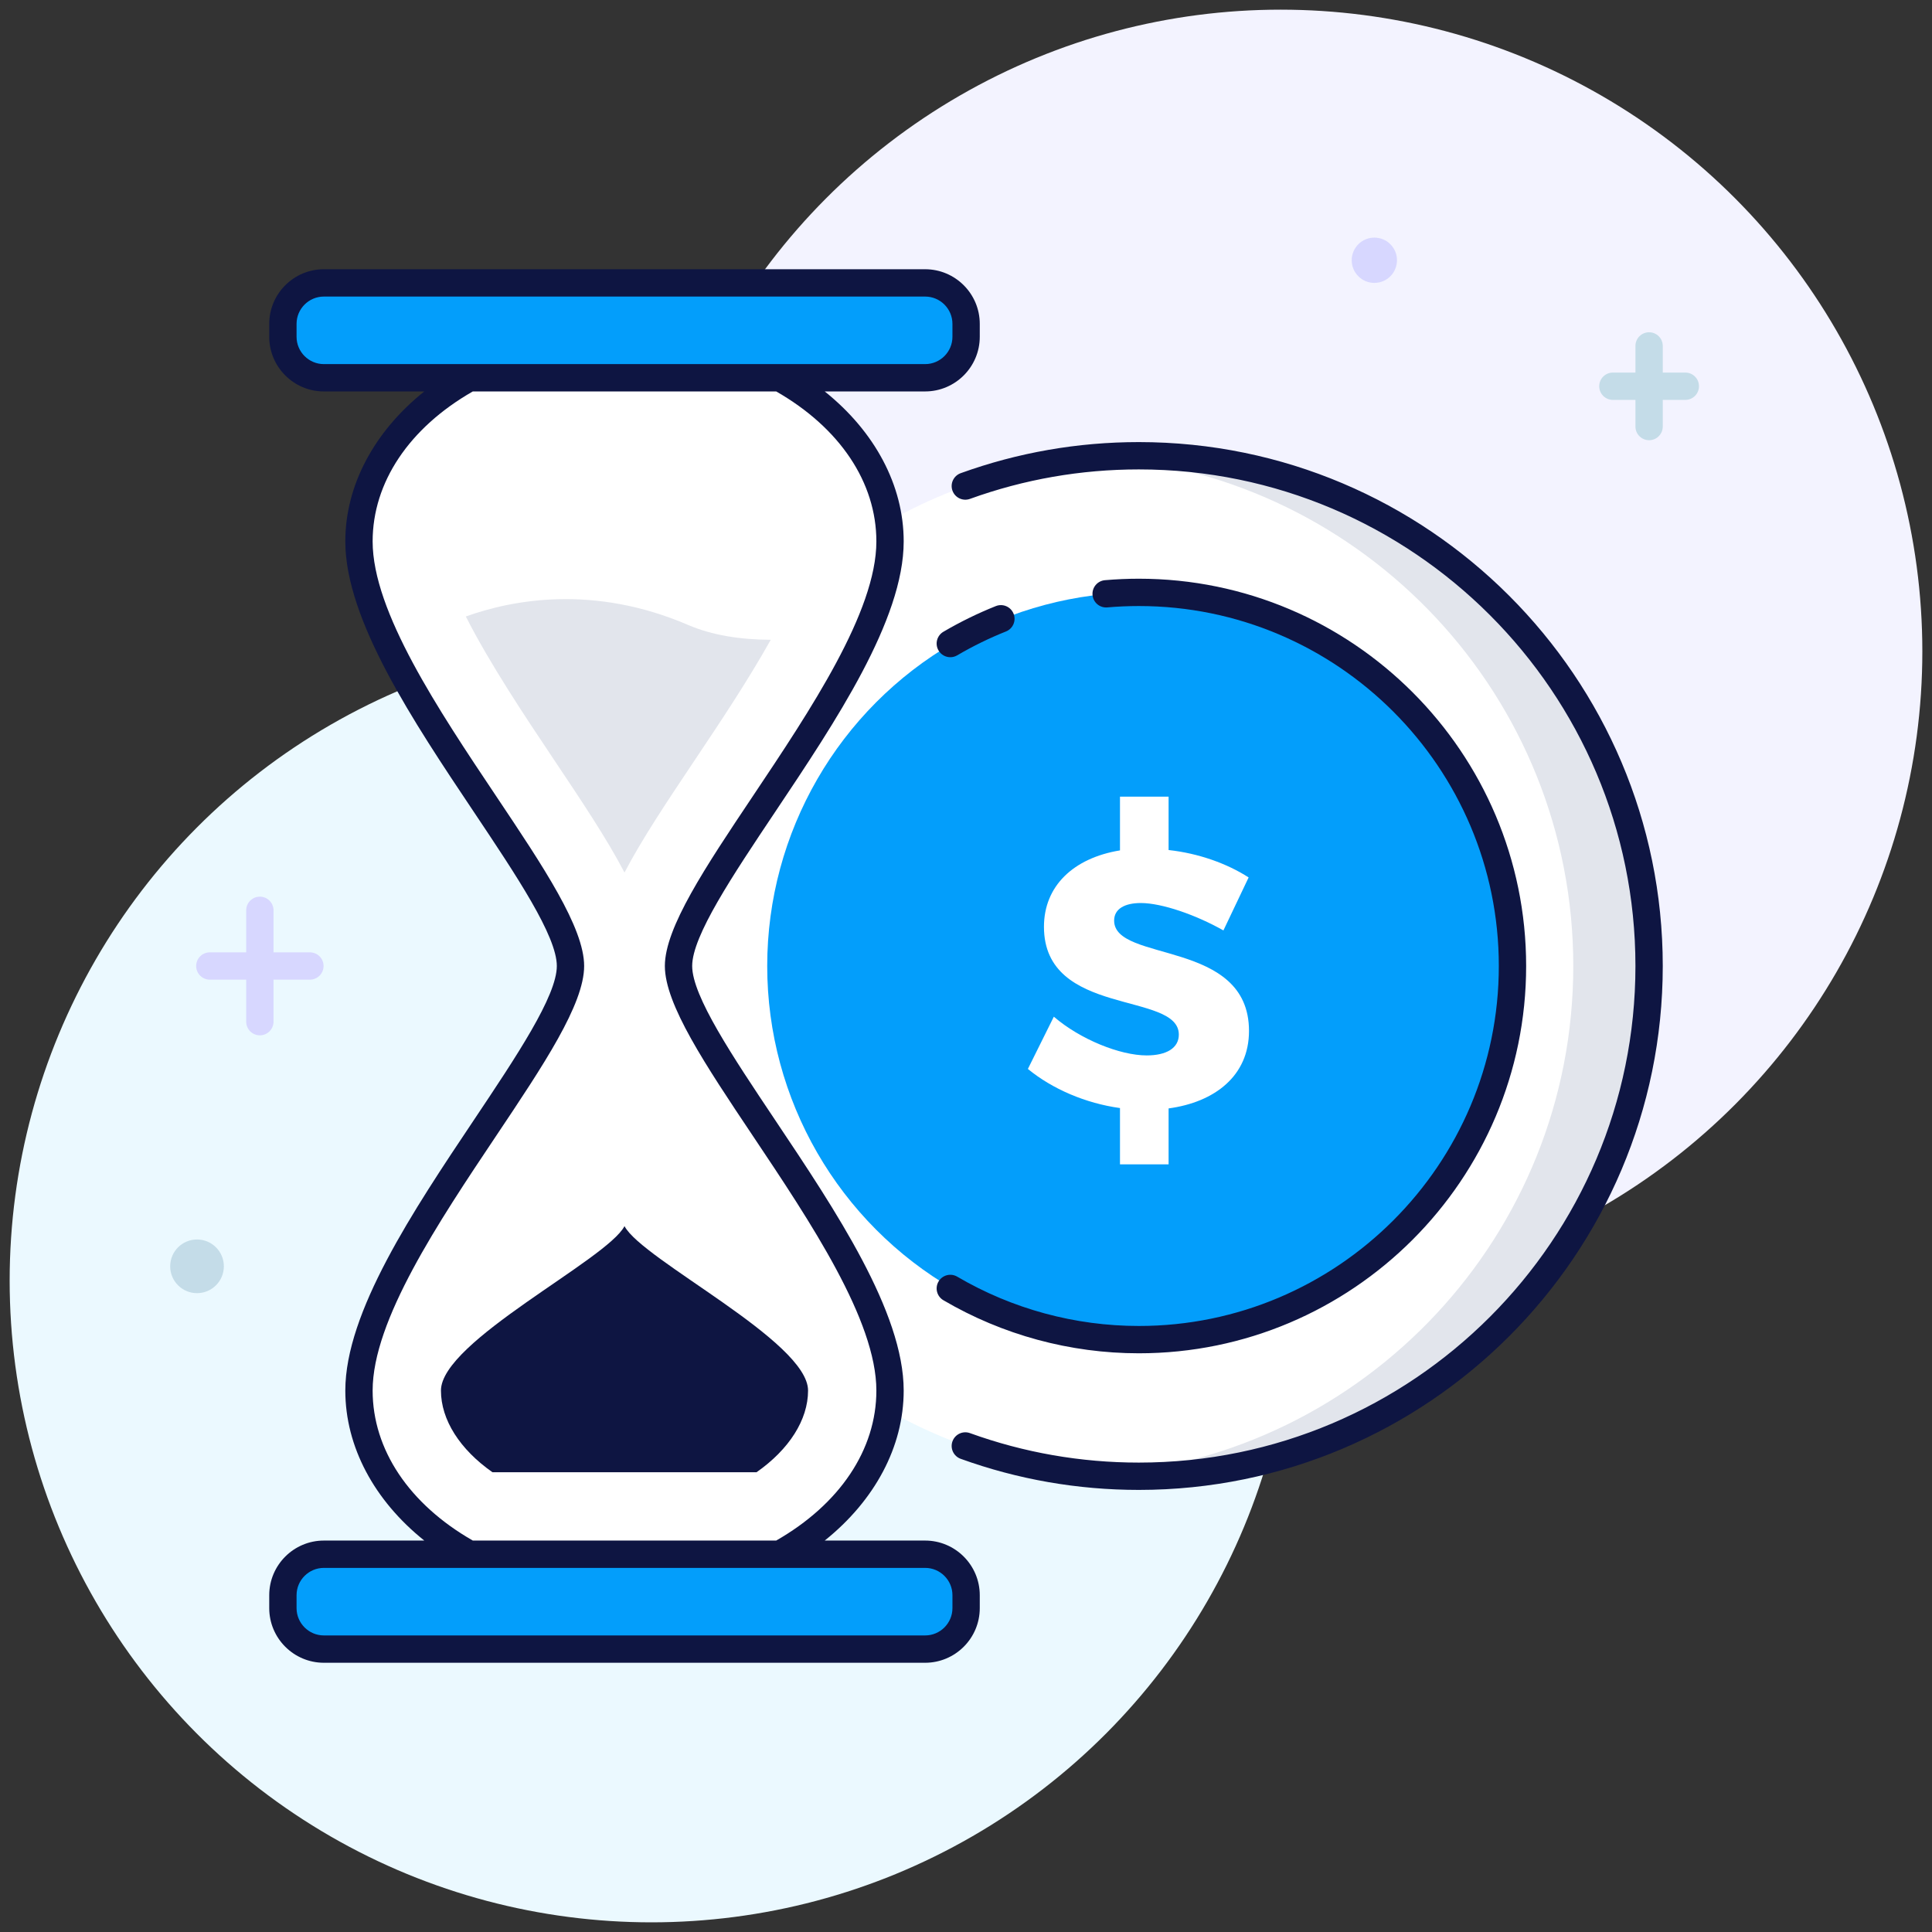 <?xml version="1.0" encoding="utf-8"?>
<!-- Generator: Adobe Illustrator 22.0.0, SVG Export Plug-In . SVG Version: 6.00 Build 0)  -->
<svg version="1.2" baseProfile="tiny" id="Layer_1" xmlns="http://www.w3.org/2000/svg" xmlns:xlink="http://www.w3.org/1999/xlink"
	 x="0px" y="0px" viewBox="0 0 500 500" xml:space="preserve">
<rect x="0" y="0" width="500" height="500" fill="#333333" stroke="none"/>
<g>
	<g>
		<circle fill="#EBF9FF" cx="168.585" cy="331.415" r="166.085"/>
	</g>
	<g>
		<circle fill="#F3F3FF" cx="331.415" cy="168.585" r="166.085"/>
	</g>
	<g>
		<circle fill="#C4DCE8" cx="50.988" cy="327.723" r="6.946"/>
	</g>
	<g>
		<circle fill="#D7D7FF" cx="355.681" cy="67.354" r="5.86"/>
	</g>
	<path fill="#D7D7FF" d="M80.202,246.464h-9.414v-10.872c0-1.953-1.583-3.536-3.536-3.536
		c-1.953,0-3.536,1.583-3.536,3.536v10.872h-9.413
		c-1.953,0-3.536,1.583-3.536,3.536c0,1.953,1.583,3.536,3.536,3.536h9.413v10.872
		c0,1.953,1.583,3.536,3.536,3.536c1.953,0,3.536-1.583,3.536-3.536v-10.872h9.414
		c1.953,0,3.536-1.583,3.536-3.536C83.738,248.048,82.155,246.464,80.202,246.464z"/>
	<path fill="#C4DCE8" d="M436.16,96.421h-5.839V89.527c0-1.953-1.583-3.536-3.536-3.536
		c-1.953,0-3.536,1.583-3.536,3.536v6.895h-5.838
		c-1.953,0-3.536,1.583-3.536,3.536s1.583,3.536,3.536,3.536h5.838v6.895
		c0,1.953,1.583,3.536,3.536,3.536c1.953,0,3.536-1.583,3.536-3.536v-6.895h5.839
		c1.953,0,3.536-1.583,3.536-3.536S438.113,96.421,436.16,96.421z"/>
	<g>
		<circle fill="#FFFFFF" cx="294.733" cy="250" r="132.052"/>
		<g>
			<circle fill="#039EFB" cx="295.25" cy="250" r="96.695"/>
		</g>
		<g>
			<path fill="#E2E5EC" d="M294.733,117.948c-3.291,0-6.553,0.128-9.783,0.365
				c68.335,5.033,122.214,62.067,122.214,131.688
				c0,69.621-53.879,126.654-122.214,131.688c3.231,0.237,6.492,0.365,9.783,0.365
				c72.931,0,132.052-59.122,132.052-132.052
				C426.786,177.069,367.664,117.948,294.733,117.948z"/>
		</g>
		<path fill="#FFFFFF" d="M230.339,140.124c0-17.354-11.223-32.736-28.531-42.357h-80.374
			c-17.308,9.621-28.531,25.003-28.531,42.357c0,34.05,54.739,89.565,54.739,109.876
			s-54.739,75.826-54.739,109.876c0,17.354,11.223,32.736,28.531,42.357h80.374
			c17.308-9.621,28.531-25.003,28.531-42.357c0-34.05-54.739-89.565-54.739-109.876
			S230.339,174.174,230.339,140.124z"/>
		<g>
			<path fill="#0E1542" d="M127.457,381.019c-8.435-5.902-13.34-13.569-13.34-21.143
				c0-12.769,42.941-33.812,47.504-42.553c4.563,8.741,47.504,29.784,47.504,42.553
				c0,7.574-4.906,15.242-13.34,21.143H127.457z"/>
		</g>
		<g>
			<path fill="#039EFB" d="M250.028,87.16c0,5.834-4.773,10.607-10.607,10.607H83.821
				c-5.834,0-10.607-4.773-10.607-10.607v-3.339c0-5.834,4.773-10.607,10.607-10.607
				h155.599c5.834,0,10.607,4.773,10.607,10.607V87.16z"/>
		</g>
		<g>
			<g>
				<path fill="#039EFB" d="M250.028,416.179c0,5.834-4.773,10.607-10.607,10.607H83.821
					c-5.834,0-10.607-4.773-10.607-10.607v-3.339c0-5.834,4.773-10.607,10.607-10.607
					h155.599c5.834,0,10.607,4.773,10.607,10.607V416.179z"/>
			</g>
			<path fill="#0E1542" d="M253.563,87.16v-3.339c0-7.798-6.344-14.143-14.143-14.143H83.821
				c-7.799,0-14.143,6.345-14.143,14.143v3.339c0,7.798,6.344,14.143,14.143,14.143
				h25.985c-12.97,10.379-20.44,24.302-20.44,38.821
				c0,20.285,17.644,46.656,33.212,69.923c11.071,16.547,21.528,32.176,21.528,39.953
				s-10.457,23.406-21.528,39.953c-15.568,23.266-33.212,49.637-33.212,69.923
				c0,14.519,7.47,28.443,20.44,38.821H83.821c-7.799,0-14.143,6.345-14.143,14.143
				v3.339c0,7.798,6.344,14.143,14.143,14.143h155.599
				c7.799,0,14.143-6.345,14.143-14.143v-3.339c0-7.798-6.344-14.143-14.143-14.143
				H213.435c12.97-10.379,20.44-24.302,20.44-38.821
				c0-20.285-17.644-46.656-33.212-69.923c-11.071-16.547-21.528-32.176-21.528-39.953
				s10.457-23.407,21.528-39.953c15.568-23.266,33.212-49.637,33.212-69.923
				c0-14.519-7.47-28.443-20.44-38.821h25.985
				C247.219,101.303,253.563,94.958,253.563,87.16z M76.75,87.16v-3.339
				c0-3.899,3.172-7.071,7.071-7.071h155.599c3.899,0,7.071,3.172,7.071,7.071v3.339
				c0,3.899-3.172,7.071-7.071,7.071h-36.696h-82.207H83.821
				C79.922,94.232,76.75,91.059,76.75,87.16z M246.492,412.84v3.339
				c0,3.899-3.172,7.071-7.071,7.071H83.821c-3.899,0-7.071-3.172-7.071-7.071v-3.339
				c0-3.899,3.172-7.071,7.071-7.071h36.696h82.207h36.696
				C243.319,405.768,246.492,408.94,246.492,412.84z M226.804,140.124
				c0,18.138-17.009,43.56-32.017,65.99c-12.193,18.223-22.722,33.96-22.722,43.885
				s10.53,25.663,22.722,43.885c15.007,22.43,32.017,47.852,32.017,65.99
				c0,15.275-9.436,29.383-25.924,38.821h-78.518
				c-16.488-9.439-25.924-23.546-25.924-38.821c0-18.138,17.009-43.56,32.017-65.99
				c12.193-18.223,22.722-33.96,22.722-43.885s-10.53-25.663-22.722-43.885
				c-15.007-22.43-32.017-47.853-32.017-65.99c0-15.275,9.436-29.383,25.924-38.821
				h78.518C217.368,110.742,226.804,124.849,226.804,140.124z"/>
		</g>
		<g>
			<g>
				<path fill="#FFFFFF" d="M302.431,286.857v14.472h-12.58v-14.566
					c-8.891-1.23-17.498-4.918-23.836-10.121l6.716-13.525
					c6.81,5.864,17.12,10.026,24.025,10.026c5.107,0,8.323-1.891,8.323-5.391
					c0-11.256-34.902-4.445-34.902-27.903c0-10.499,7.567-17.782,19.674-19.768v-13.904
					h12.58v13.809c7.756,0.851,15.134,3.5,20.714,7.094l-6.526,13.715
					c-7-3.973-15.891-7.094-21.377-7.094c-4.162,0-6.905,1.514-6.905,4.54
					c0,10.972,34.902,4.729,34.902,28.565
					C323.24,278.439,314.349,285.249,302.431,286.857z"/>
			</g>
		</g>
		<g>
			<path fill="#E2E5EC" d="M178.113,161.751c-24.54-10.552-45.533-6.524-57.553-2.203
				c6.142,12.148,15.48,26.11,22.589,36.734
				c7.474,11.171,13.909,20.79,18.472,29.53
				c4.563-8.741,10.999-18.359,18.473-29.53
				c5.956-8.901,13.475-20.144,19.371-30.702
				C191.567,165.536,184.276,164.401,178.113,161.751z"/>
		</g>
		<g>
			<path fill="#0E1542" d="M294.734,385.588c-15.828,0-31.342-2.708-46.111-8.049
				c-1.836-0.664-2.786-2.691-2.123-4.527c0.664-1.837,2.69-2.787,4.527-2.123
				c13.996,5.062,28.701,7.628,43.707,7.628c70.864,0,128.516-57.652,128.516-128.517
				S365.598,121.483,294.734,121.483c-15.005,0-29.71,2.566-43.707,7.628
				c-1.839,0.662-3.863-0.286-4.527-2.123c-0.664-1.836,0.287-3.863,2.123-4.527
				c14.77-5.341,30.284-8.049,46.111-8.049c74.763,0,135.588,60.825,135.588,135.588
				S369.497,385.588,294.734,385.588z"/>
		</g>
		<g>
			<path fill="#0E1542" d="M245.942,170.086c-1.213,0-2.394-0.625-3.053-1.747
				c-0.988-1.684-0.424-3.851,1.26-4.839c4.342-2.548,8.907-4.784,13.57-6.644
				c1.816-0.723,3.871,0.161,4.594,1.974c0.724,1.814-0.16,3.871-1.974,4.594
				c-4.332,1.728-8.575,3.806-12.61,6.174
				C247.166,169.929,246.55,170.086,245.942,170.086z"/>
		</g>
		<g>
			<path fill="#0E1542" d="M294.734,350.231c-17.788,0-35.28-4.748-50.585-13.732
				c-1.684-0.989-2.248-3.155-1.26-4.839c0.988-1.683,3.152-2.249,4.84-1.259
				c14.22,8.347,30.474,12.759,47.005,12.759c51.368,0,93.159-41.791,93.159-93.159
				s-41.791-93.159-93.159-93.159c-2.717,0-5.461,0.119-8.158,0.354
				c-1.949,0.175-3.659-1.27-3.829-3.215c-0.169-1.945,1.271-3.66,3.216-3.829
				c2.899-0.253,5.85-0.381,8.771-0.381c55.268,0,100.231,44.963,100.231,100.231
				S350.001,350.231,294.734,350.231z"/>
		</g>
	</g>
</g>
</svg>
